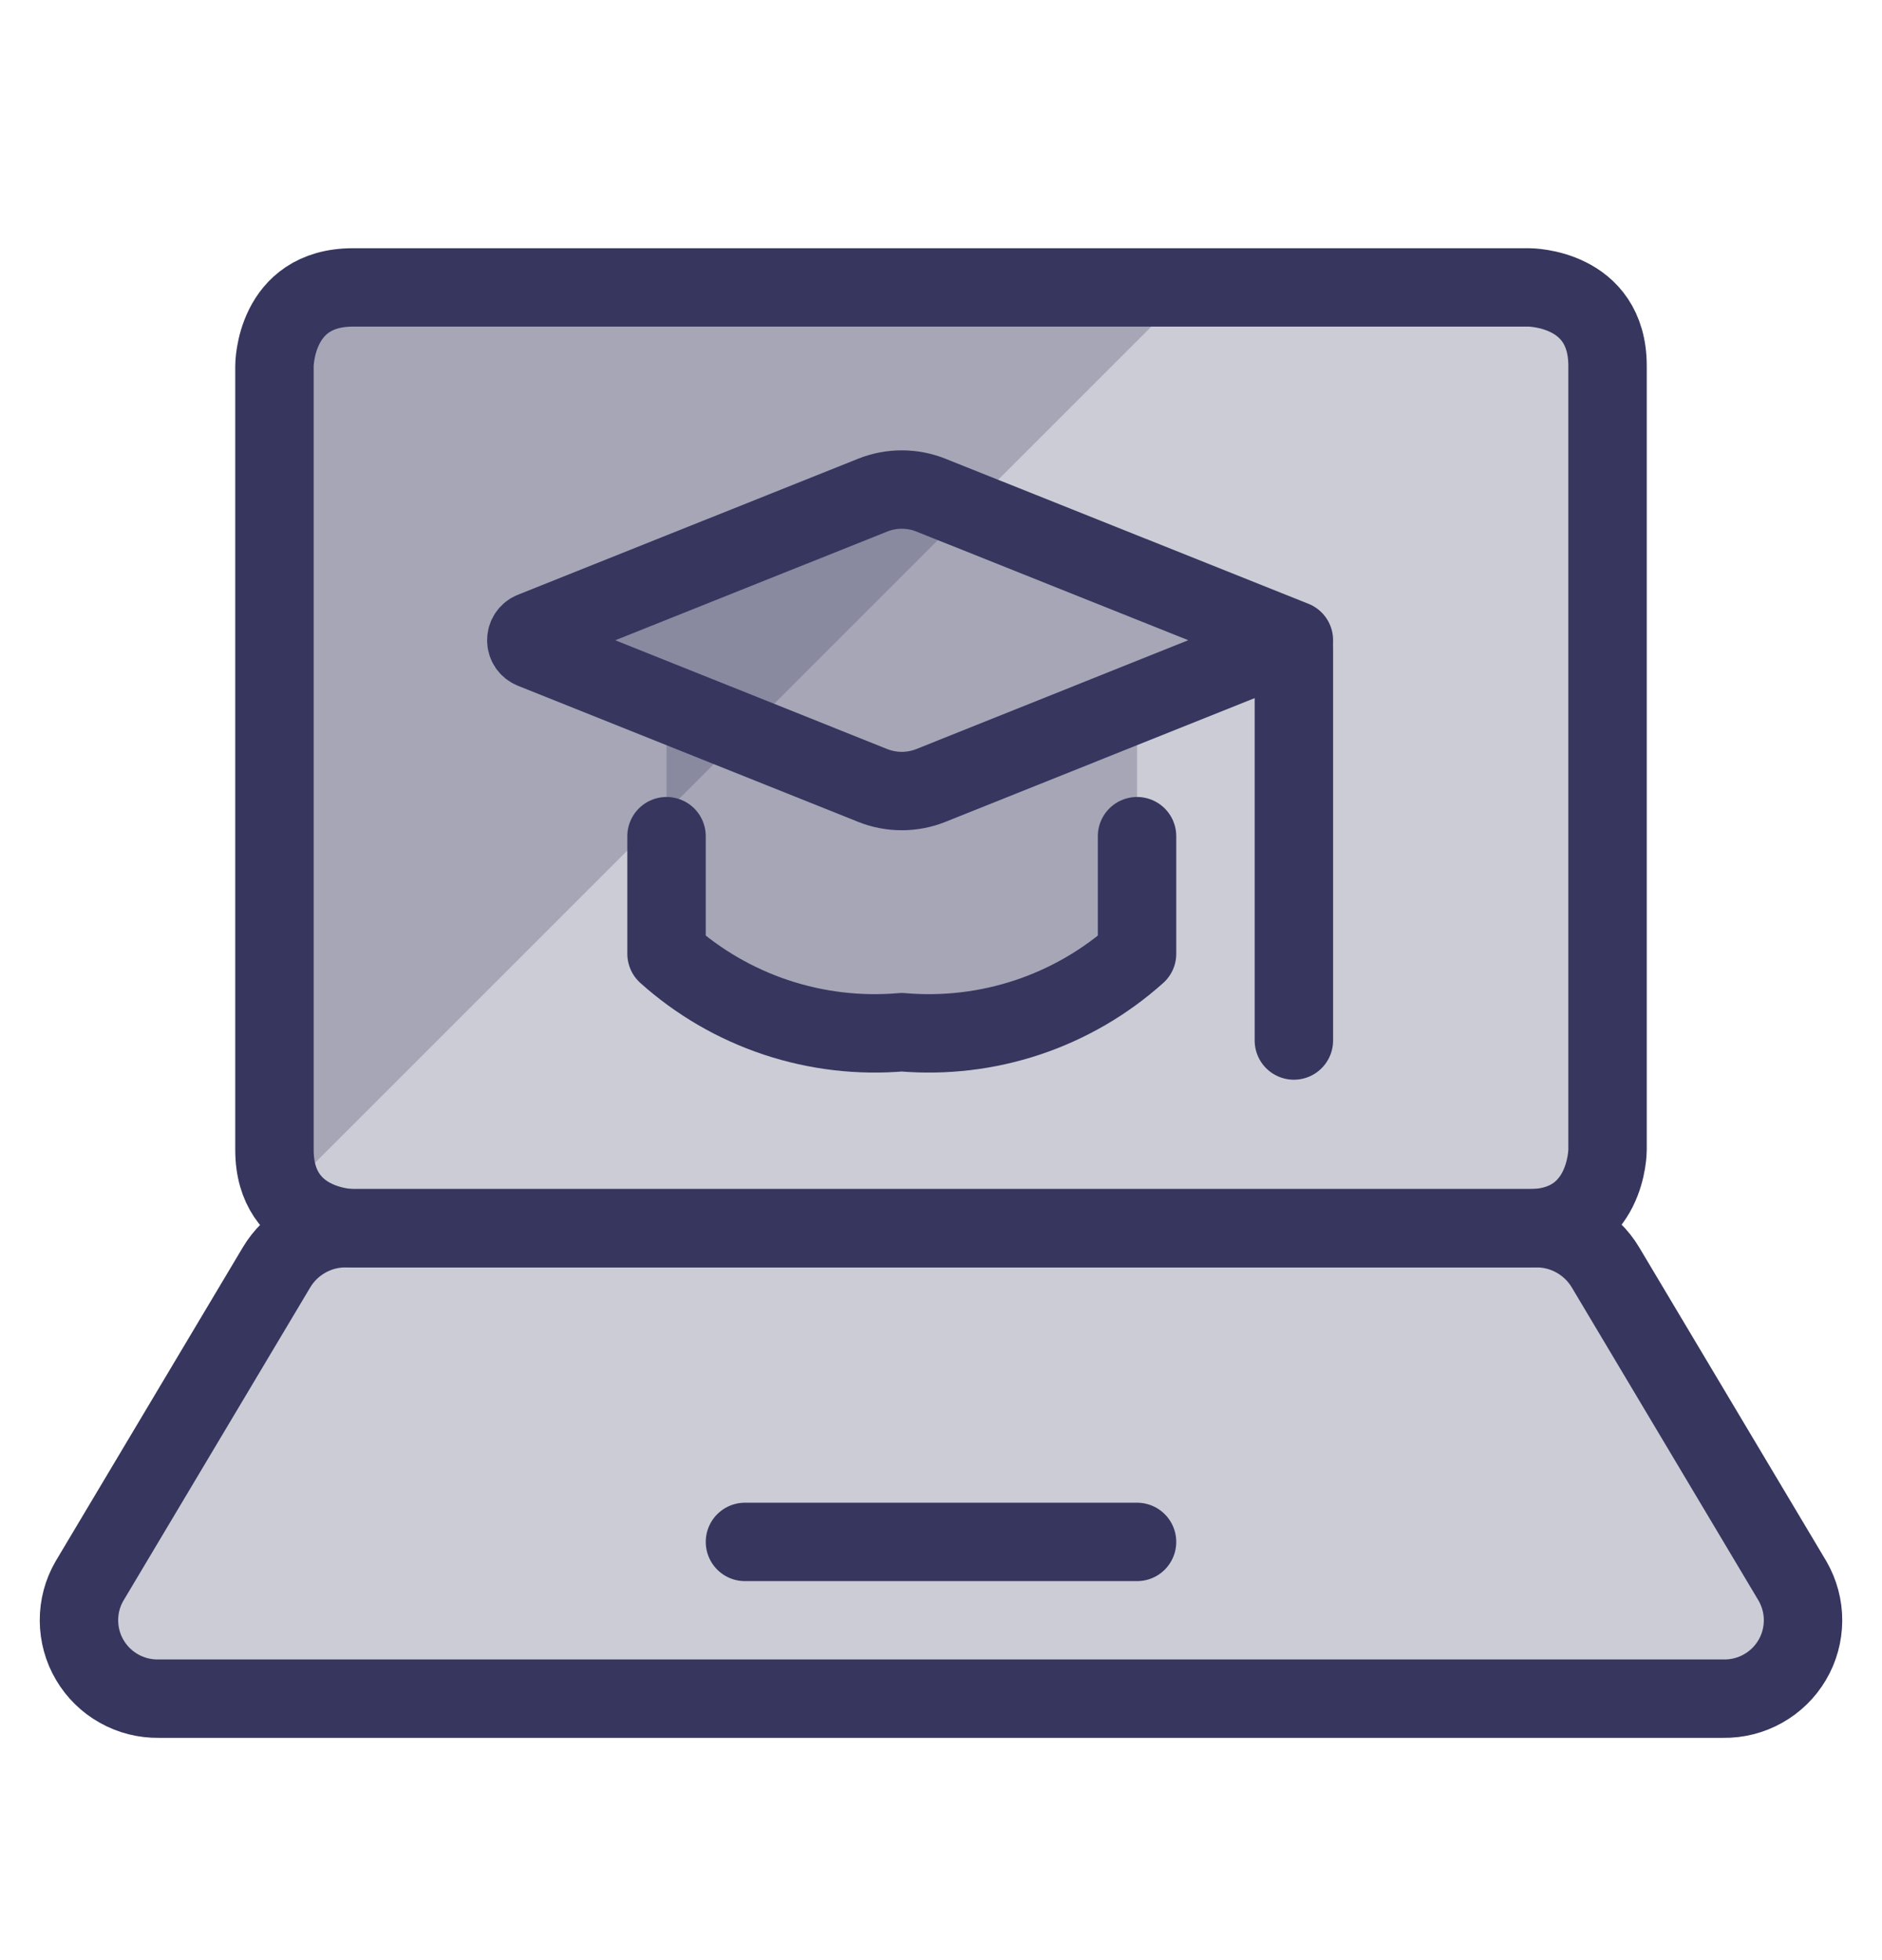<?xml version="1.0" encoding="UTF-8" standalone="no"?> <svg xmlns="http://www.w3.org/2000/svg" width="24" height="25" viewBox="0 0 24 25" fill="none"><path d="M4.5 3.666H19.5C19.5 3.666 20.5 3.666 20.5 4.666V14.666C20.5 14.666 20.5 15.666 19.5 15.666H4.5C4.5 15.666 3.5 15.666 3.5 14.666V4.666C3.5 4.666 3.5 3.666 4.5 3.666Z" fill="#36365F" fill-opacity="0.25"></path><path d="M4.5 3.665C4.235 3.665 3.98 3.77 3.793 3.958C3.605 4.145 3.5 4.4 3.5 4.665V14.665C3.505 14.85 3.562 15.029 3.665 15.183L15.183 3.665H4.5Z" fill="#36365F" fill-opacity="0.25"></path><path d="M4.5 3.666H19.5C19.5 3.666 20.5 3.666 20.5 4.666V14.666C20.5 14.666 20.5 15.666 19.5 15.666H4.5C4.5 15.666 3.5 15.666 3.5 14.666V4.666C3.5 4.666 3.5 3.666 4.5 3.666Z" stroke="#36365F" stroke-linecap="round" stroke-linejoin="round"></path><path d="M4.409 15.665C4.231 15.664 4.056 15.71 3.901 15.798C3.746 15.886 3.617 16.012 3.526 16.165L1.141 20.165C1.052 20.318 1.006 20.492 1.007 20.669C1.008 20.846 1.055 21.02 1.145 21.172C1.235 21.325 1.364 21.451 1.518 21.537C1.672 21.624 1.847 21.668 2.024 21.665H21.976C22.153 21.668 22.328 21.624 22.482 21.537C22.636 21.451 22.765 21.325 22.855 21.172C22.945 21.02 22.992 20.846 22.993 20.669C22.994 20.492 22.947 20.318 22.859 20.165L20.474 16.165C20.383 16.012 20.253 15.886 20.099 15.798C19.944 15.71 19.769 15.664 19.591 15.665H4.409Z" fill="#36365F" fill-opacity="0.25" stroke="#36365F" stroke-linecap="round" stroke-linejoin="round"></path><path d="M9.5 19.666H14.5" stroke="#36365F" stroke-linecap="round" stroke-linejoin="round"></path><path d="M16.5 8.271V13.271" stroke="#36365F" stroke-linecap="round" stroke-linejoin="round"></path><path d="M11.871 10.018C11.633 10.113 11.367 10.113 11.129 10.018L8.5 8.965V12.165C8.905 12.528 9.38 12.804 9.896 12.976C10.412 13.148 10.958 13.212 11.5 13.165C12.042 13.212 12.588 13.148 13.104 12.976C13.62 12.804 14.095 12.528 14.5 12.165V8.965L11.871 10.018Z" fill="#36365F" fill-opacity="0.25"></path><path d="M11.129 6.315L6.79 8.05C6.767 8.059 6.747 8.075 6.733 8.096C6.719 8.116 6.712 8.141 6.712 8.166C6.712 8.191 6.719 8.215 6.733 8.236C6.747 8.256 6.767 8.272 6.79 8.282L11.129 10.018C11.367 10.113 11.633 10.113 11.871 10.018L16.5 8.165L11.871 6.315C11.633 6.22 11.367 6.22 11.129 6.315Z" fill="#36365F" fill-opacity="0.25" stroke="#36365F" stroke-linecap="round" stroke-linejoin="round"></path><path d="M8.5 10.665V12.165C8.905 12.528 9.38 12.804 9.896 12.976C10.412 13.148 10.958 13.212 11.5 13.165C12.042 13.212 12.588 13.148 13.104 12.976C13.62 12.804 14.095 12.528 14.5 12.165V10.665" stroke="#36365F" stroke-linecap="round" stroke-linejoin="round"></path></svg> 